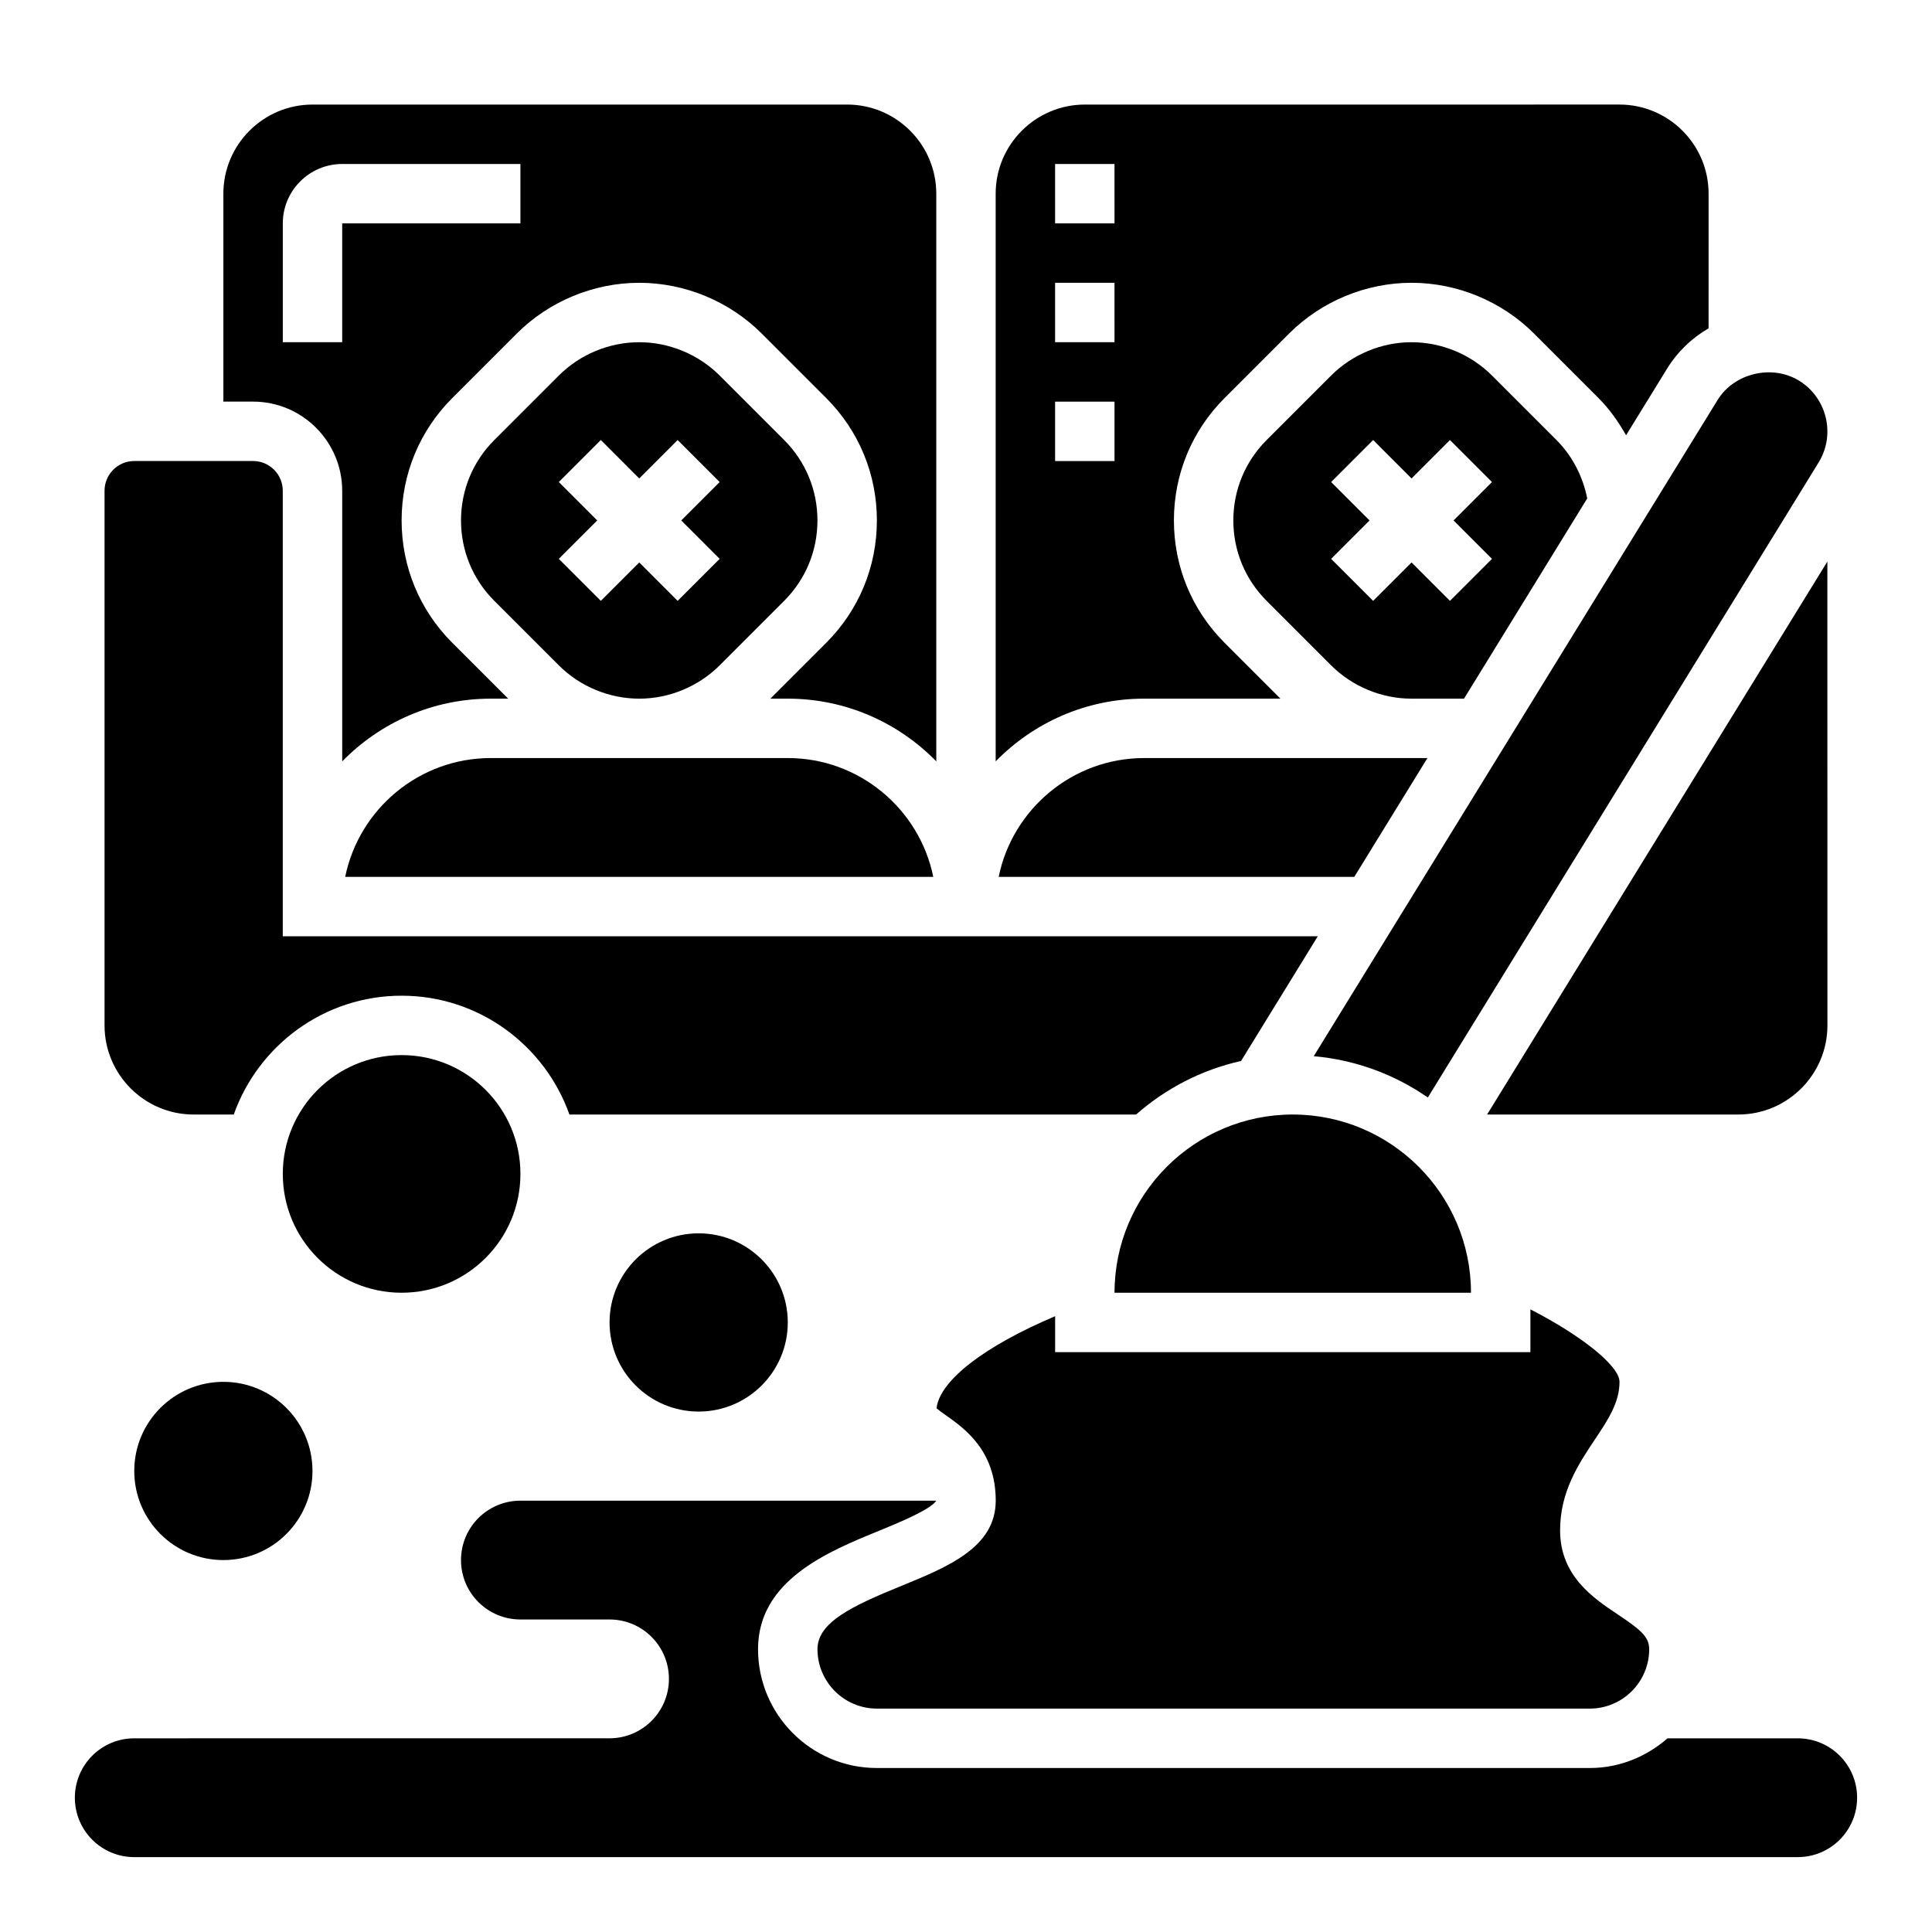 <?xml version="1.0" encoding="UTF-8"?>
<!-- Uploaded to: ICON Repo, www.svgrepo.com, Generator: ICON Repo Mixer Tools -->
<svg fill="#000000" width="800px" height="800px" version="1.1" viewBox="144 144 512 512" xmlns="http://www.w3.org/2000/svg">
 <g>
  <path d="m620.41 604.67h-34.496c-5.535 4.84-12.699 7.871-20.609 7.871h-188.93c-17.367 0-31.488-14.121-31.488-31.488 0-18.285 18.539-25.859 32.078-31.387 4.801-1.961 13.68-5.598 15.168-7.973h-110.22c-8.699 0-15.742 7.047-15.742 15.742 0 8.699 7.047 15.742 15.742 15.742h23.617c8.699 0 15.742 7.047 15.742 15.742 0 8.699-7.047 15.742-15.742 15.742l-125.95 0.008c-8.699 0-15.742 7.047-15.742 15.742 0 8.699 7.047 15.742 15.742 15.742h440.83c8.699 0 15.742-7.047 15.742-15.742 0.004-8.699-7.043-15.742-15.742-15.742z"/>
  <path d="m226.81 533.82c0 13.043-10.57 23.613-23.613 23.613s-23.617-10.57-23.617-23.613 10.574-23.617 23.617-23.617 23.613 10.574 23.613 23.617"/>
  <path d="m281.92 455.1c0 17.391-14.098 31.488-31.488 31.488-17.391 0-31.488-14.098-31.488-31.488 0-17.391 14.098-31.488 31.488-31.488 17.391 0 31.488 14.098 31.488 31.488"/>
  <path d="m352.77 494.46c0 13.043-10.574 23.617-23.617 23.617-13.039 0-23.613-10.574-23.613-23.617 0-13.039 10.574-23.613 23.613-23.613 13.043 0 23.617 10.574 23.617 23.613"/>
  <path d="m522.39 434.85 103.57-168.3c4.535-7.383 2.211-17.105-5.18-21.664-7.211-4.41-17.262-1.992-21.625 5.156l-107 173.86c11.164 0.984 21.492 4.879 30.23 10.949z"/>
  <path d="m483.33 329.15-14.793-14.793c-8.664-8.656-13.438-20.18-13.438-32.438 0-12.258 4.769-23.781 13.438-32.441l17.098-17.098c8.543-8.539 20.367-13.438 32.441-13.438s23.898 4.894 32.441 13.438l17.098 17.098c2.922 2.93 5.289 6.305 7.312 9.871l10.801-17.547c2.793-4.566 6.621-8.219 11.066-10.793l0.004-35.684c0-13.02-10.598-23.617-23.617-23.617l-141.7 0.004c-13.02 0-23.617 10.598-23.617 23.617v150.44c10.012-10.242 23.945-16.621 39.359-16.621zm-43.973-62.973h-15.742v-15.742h15.742zm0-31.488h-15.742l-0.004-15.746h15.742zm0-31.488h-15.742l-0.004-15.746h15.742z"/>
  <path d="m408.66 376.38h94.242l19.383-31.488h-75.059c-19.004 0-34.906 13.547-38.566 31.488z"/>
  <path d="m234.69 274.05v71.723c10.012-10.242 23.945-16.621 39.359-16.621h4.613l-14.793-14.793c-8.668-8.656-13.438-20.18-13.438-32.438 0-12.258 4.769-23.781 13.438-32.441l17.098-17.098c8.543-8.539 20.367-13.438 32.441-13.438s23.898 4.894 32.441 13.438l17.098 17.098c8.668 8.66 13.438 20.184 13.438 32.441 0 12.258-4.769 23.781-13.438 32.441l-14.793 14.789h4.613c15.414 0 29.348 6.375 39.359 16.617v-150.44c0-13.02-10.598-23.617-23.617-23.617l-141.7 0.004c-13.02 0-23.613 10.594-23.613 23.613v55.105h7.871c13.02 0 23.617 10.598 23.617 23.617zm-15.746-70.848c0-8.684 7.062-15.742 15.742-15.742h47.23v15.742h-47.23v31.488h-15.742z"/>
  <path d="m564.63 276.09c-1.156-5.824-3.938-11.266-8.148-15.477l-17.098-17.098c-5.609-5.606-13.371-8.824-21.309-8.824-7.934 0-15.695 3.219-21.309 8.824l-17.098 17.098c-5.691 5.691-8.824 13.262-8.824 21.309s3.133 15.617 8.824 21.309l17.098 17.098c5.613 5.606 13.375 8.824 21.309 8.824h13.902zm-46.555 16.965-10.18 10.18-11.133-11.133 10.184-10.18-10.18-10.18 11.133-11.133 10.176 10.184 10.18-10.18 11.133 11.133-10.18 10.176 10.18 10.18-11.133 11.133z"/>
  <path d="m604.67 439.36c13.02 0 23.617-10.598 23.617-23.617l-0.016-122.93-90.176 146.55z"/>
  <path d="m235.48 376.38h155.85c-3.66-17.941-19.555-31.488-38.566-31.488h-78.719c-19.004 0-34.906 13.547-38.566 31.488z"/>
  <path d="m351.81 303.23c5.691-5.691 8.824-13.262 8.824-21.309s-3.133-15.617-8.824-21.309l-17.098-17.098c-5.613-5.606-13.375-8.824-21.309-8.824s-15.695 3.219-21.309 8.824l-17.098 17.098c-5.691 5.691-8.824 13.262-8.824 21.309s3.133 15.617 8.824 21.309l17.098 17.098c5.613 5.606 13.375 8.824 21.309 8.824s15.695-3.219 21.309-8.824zm-38.406-10.176-10.18 10.18-11.133-11.133 10.18-10.18-10.18-10.18 11.133-11.133 10.18 10.184 10.18-10.18 11.133 11.133-10.18 10.176 10.18 10.18-11.133 11.133z"/>
  <path d="m382.93 564.25c-13.047 5.328-22.289 9.648-22.289 16.805 0 8.684 7.062 15.742 15.742 15.742h188.93c8.684 0 15.742-7.062 15.742-15.742 0-3.328-2.41-5.258-8.305-9.195-6.457-4.305-15.309-10.199-15.309-22.293 0-10.258 4.879-17.578 9.195-24.051 3.512-5.266 6.551-9.812 6.551-15.309 0-4.305-10.367-12.422-23.617-19.207v11.336h-125.95v-9.527c-18.656 7.902-30.559 16.988-31.434 24.402 0.613 0.527 1.668 1.273 2.481 1.852 4.945 3.496 13.211 9.336 13.211 22.633 0 12.367-12.684 17.547-24.945 22.555z"/>
  <path d="m195.32 439.36h10.629c6.504-18.316 23.953-31.488 44.477-31.488 20.523 0 37.977 13.168 44.477 31.488h150.18c7.809-6.871 17.312-11.855 27.812-14.191l20.332-33.043h-274.29v-118.08c0-4.336-3.527-7.871-7.871-7.871h-31.488c-4.344 0-7.871 3.535-7.871 7.871v141.7c0 13.02 10.594 23.617 23.613 23.617z"/>
  <path d="m486.59 439.36c-26.047 0-47.23 21.184-47.23 47.23h94.465c0-26.039-21.184-47.23-47.234-47.23z"/>
 </g>
</svg>